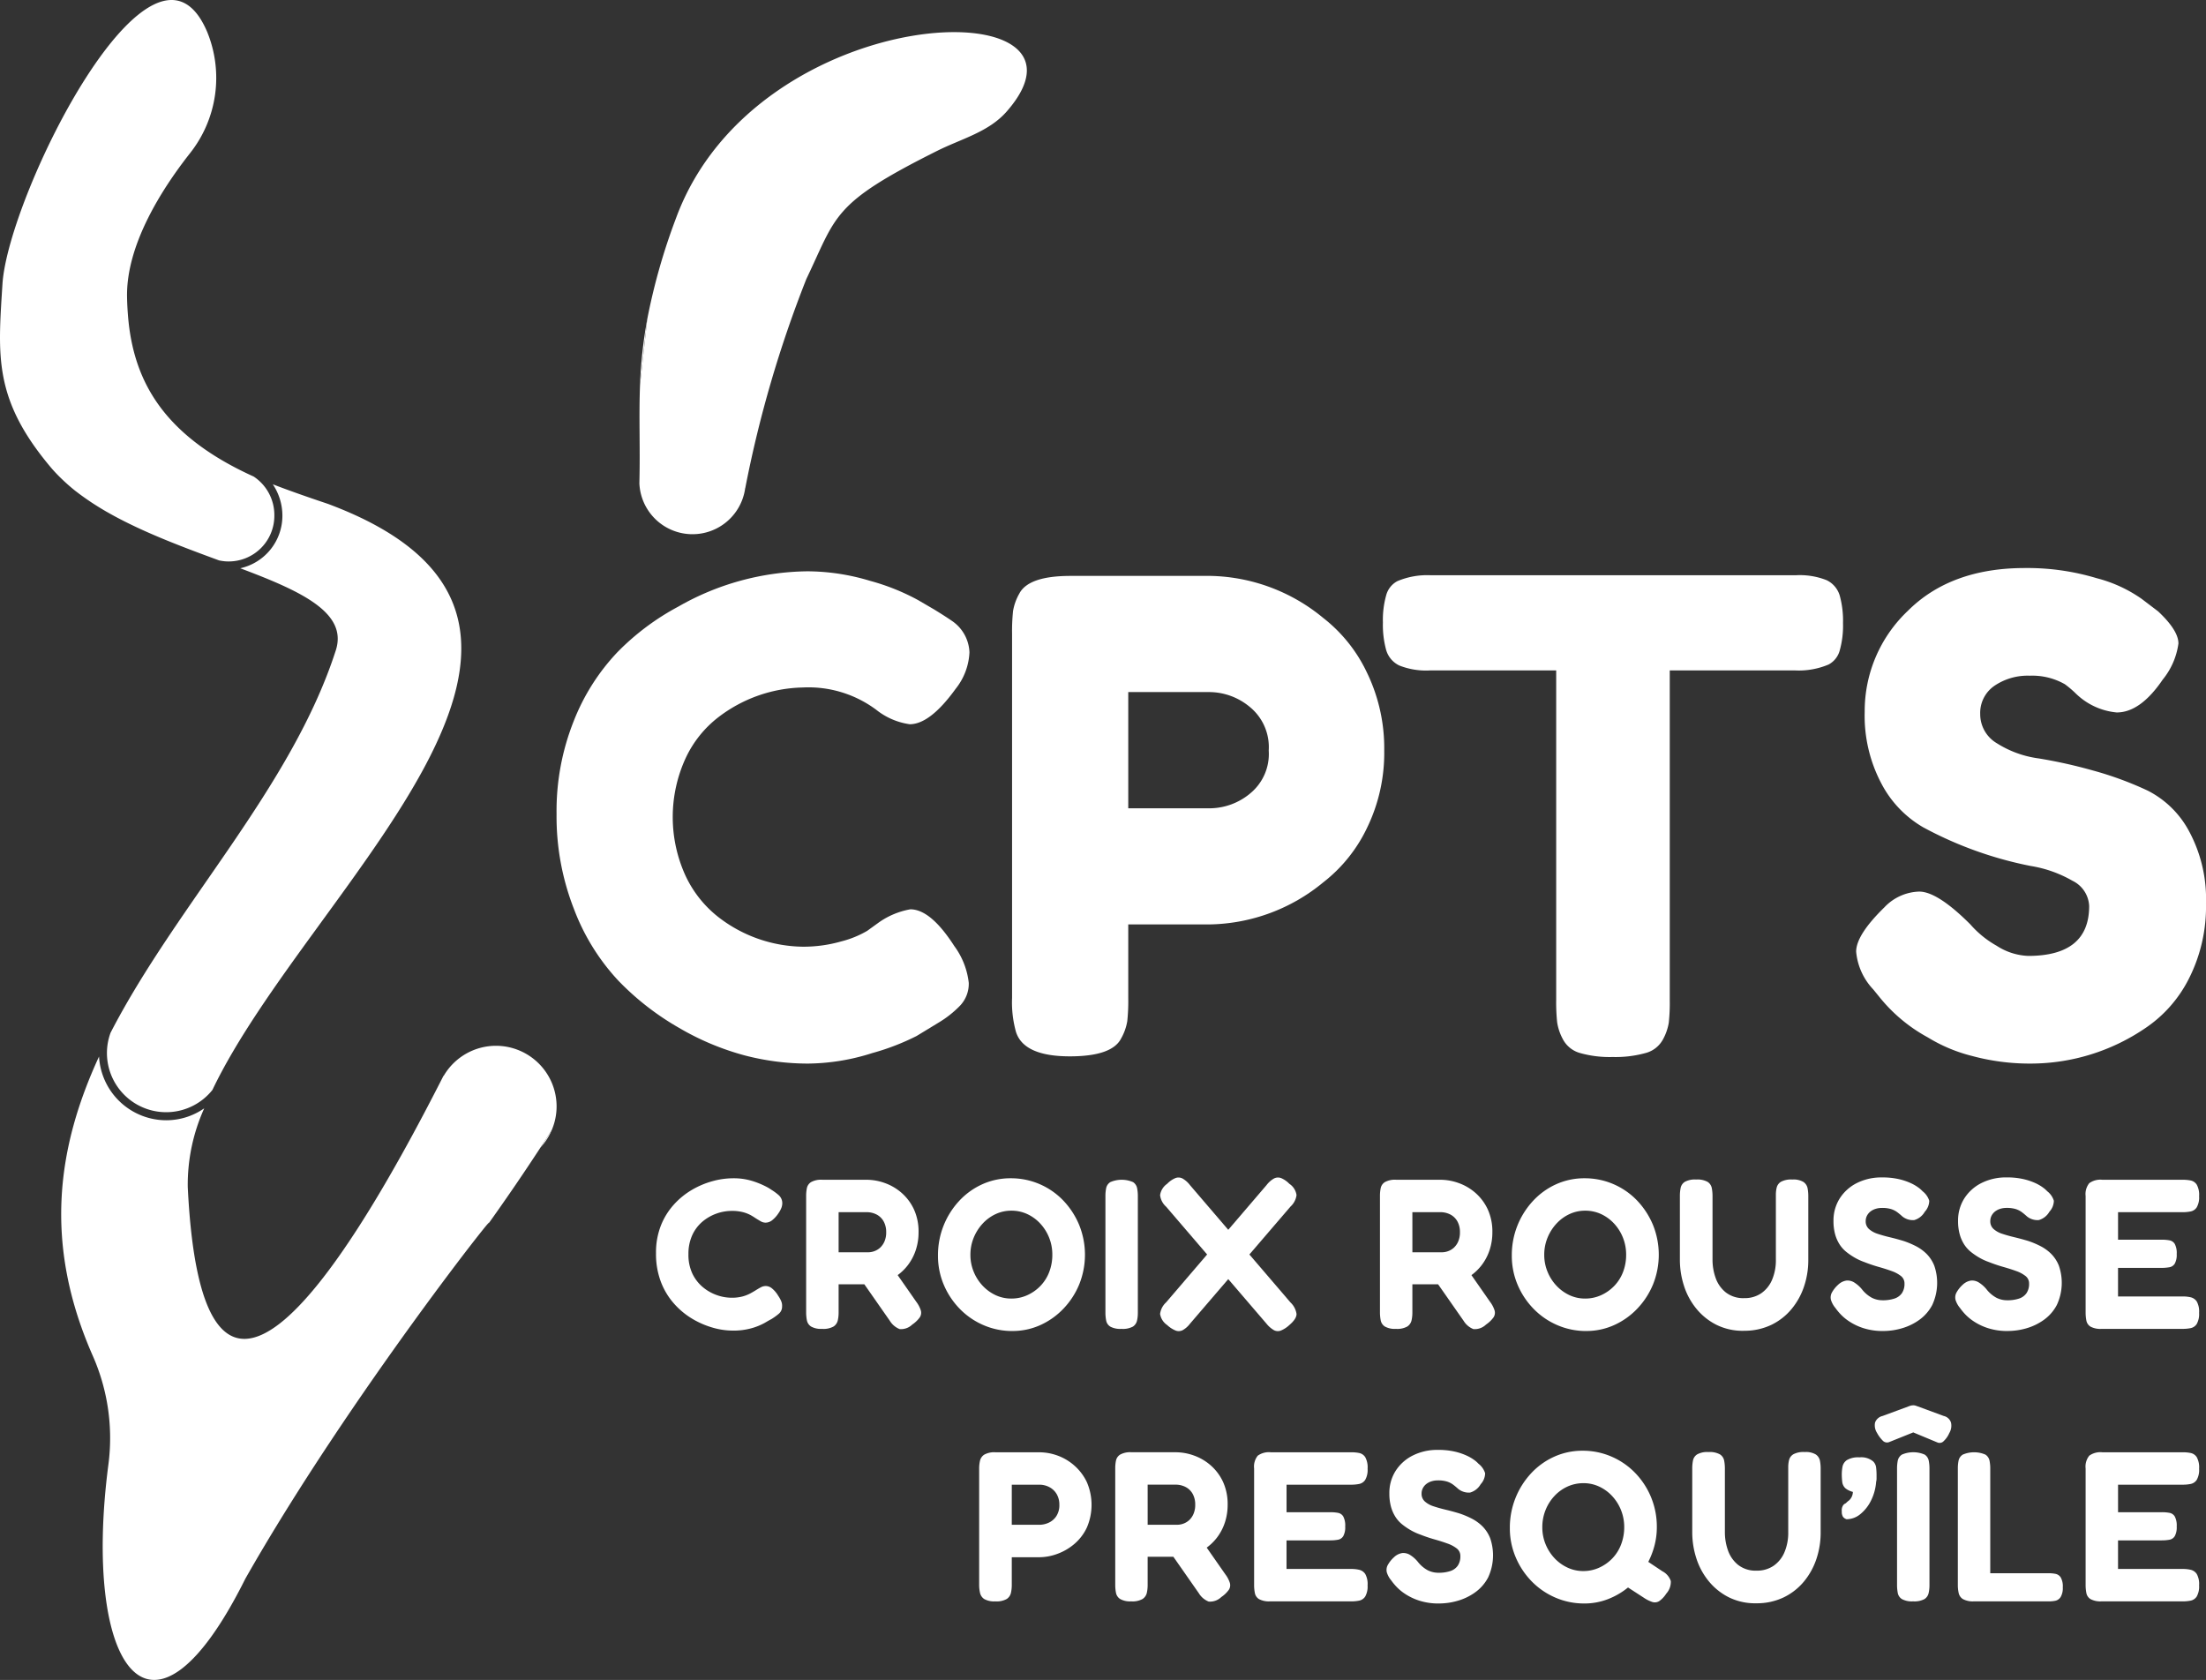 <svg id="logoblanc" xmlns="http://www.w3.org/2000/svg" xmlns:xlink="http://www.w3.org/1999/xlink" width="206.837" height="157.519" viewBox="0 0 206.837 157.519">
  <rect x="0" y="0" width="206.837" height="157.519" fill="#333333" stroke="none"/>
  <defs>
    <clipPath id="clip-path">
      <rect id="Rectangle_1702" data-name="Rectangle 1702" width="206.837" height="157.519" fill="none"/>
    </clipPath>
  </defs>
  <g id="Groupe_7061" data-name="Groupe 7061" clip-path="url(#clip-path)">
    <path id="Tracé_7962" data-name="Tracé 7962" d="M79.36,45.742l.674-6.152a42.423,42.423,0,0,0-.674,6.152" transform="translate(-19.349 -9.653)" fill="#fff"/>
    <path id="Tracé_7963" data-name="Tracé 7963" d="M107.191,15.122c2.293-1.147,4.837-1.766,6.526-3.694C123.849-.129,90.316.727,82.708,21.442a57.721,57.721,0,0,0-2.694,9.467l-.674,6.152c-.119,3.01.023,5.846-.062,9.235a4.985,4.985,0,0,0,9.921.444h.008a110.389,110.389,0,0,1,5.729-19.613c2.871-5.984,2.351-7.052,12.256-12.006" transform="translate(-19.329 -0.972)" fill="#fff"/>
    <path id="Tracé_7964" data-name="Tracé 7964" d="M68.076,140.118q-.516.811-1.056,1.639a5.71,5.71,0,0,0,1.056-1.639" transform="translate(-16.34 -34.163)" fill="#fff"/>
    <path id="Tracé_7965" data-name="Tracé 7965" d="M67.019,142.288l0,0Z" transform="translate(-16.34 -34.691)" fill="#fff"/>
    <path id="Tracé_7966" data-name="Tracé 7966" d="M23.759,44.672c-8.26-3.746-11.034-8.689-11.685-14.306-.006-.053-.012-.107-.017-.16-.035-.32-.061-.643-.083-.966-.006-.084-.013-.167-.017-.251-.023-.382-.038-.765-.045-1.152-.082-4.858,3.23-10.065,5.876-13.436A11.378,11.378,0,0,0,19.436,3.016C14.36-9.017.752,18.289.23,26.641c-.42,6.719-.86,10.772,4.534,17.185A14.194,14.194,0,0,0,5.75,44.87c.079.077.16.154.24.23.351.327.715.644,1.1.948.037.029.077.056.114.085.368.285.752.559,1.147.826.084.057.166.113.25.169q.647.424,1.329.821c.051.029.1.057.154.086.441.252.893.5,1.353.731l.166.086q.757.383,1.538.742l.1.046c2.385,1.09,4.9,2.024,7.293,2.905a4.186,4.186,0,0,0,.909.1,4.28,4.28,0,0,0,4.28-4.28,4.325,4.325,0,0,0-1.967-3.7" transform="translate(0 0)" fill="#fff"/>
    <path id="Tracé_7967" data-name="Tracé 7967" d="M28.213,69.614a4.153,4.153,0,0,1-.457-.026,3.974,3.974,0,0,0,.457.026" transform="translate(-6.767 -16.967)" fill="#fff"/>
    <path id="Tracé_7968" data-name="Tracé 7968" d="M33.935,61.872c-1.939-.651-3.626-1.242-5.124-1.821a5.277,5.277,0,0,1,.9,2.958,5.043,5.043,0,0,1-3.953,4.916c5.708,2.145,10.1,4.161,8.96,7.7C30.556,88.515,19.814,99.432,13.6,111.476a5.5,5.5,0,0,0-.34,1.887,5.552,5.552,0,0,0,9.888,3.48c9.123-19.073,40.6-43.886,10.788-54.972" transform="translate(-3.233 -14.641)" fill="#fff"/>
    <path id="Tracé_7969" data-name="Tracé 7969" d="M27.62,69.565c-.143-.017-.284-.041-.422-.071.138.03.279.054.422.071" transform="translate(-6.631 -16.944)" fill="#fff"/>
    <path id="Tracé_7970" data-name="Tracé 7970" d="M32.331,98.988c.189-.295.372-.592.558-.889-.186.3-.369.594-.558.889" transform="translate(-7.883 -23.918)" fill="#fff"/>
    <path id="Tracé_7971" data-name="Tracé 7971" d="M33.971,96.356q.272-.447.538-.895-.265.448-.538.895" transform="translate(-8.283 -23.275)" fill="#fff"/>
    <path id="Tracé_7972" data-name="Tracé 7972" d="M29.767,102.754c.29-.433.581-.865.867-1.3q-.43.651-.867,1.3" transform="translate(-7.258 -24.736)" fill="#fff"/>
    <path id="Tracé_7973" data-name="Tracé 7973" d="M48.353,129.677a5.678,5.678,0,0,0-4.9,2.818l-.016-.012C33.141,152.777,20.8,170.657,19.455,142.906A17.421,17.421,0,0,1,21,135.54a6.249,6.249,0,0,1-3.563,1.12,6.322,6.322,0,0,1-6.3-5.978c-3.872,8.4-5.284,17.426-.575,28.092a19.089,19.089,0,0,1,1.452,10.171c-2.452,18.793,3.856,28.718,12.837,10.708,9.728-17.148,24.928-36.273,22.615-33.041,1.849-2.585,3.528-5.044,5.063-7.4h0l0,0q.541-.829,1.056-1.639a5.626,5.626,0,0,0,.453-2.209,5.687,5.687,0,0,0-5.687-5.687" transform="translate(-1.851 -31.617)" fill="#fff"/>
    <path id="Tracé_7974" data-name="Tracé 7974" d="M26.788,103.809c-2.636,3.9-5.406,7.743-7.91,11.646,2.5-3.9,5.275-7.749,7.91-11.646" transform="translate(-4.603 -25.31)" fill="#fff"/>
    <path id="Tracé_7975" data-name="Tracé 7975" d="M98.119,104.566l1.108-.8a7.329,7.329,0,0,1,2.954-1.231q1.908,0,4.123,3.447a7.159,7.159,0,0,1,1.354,3.447,2.98,2.98,0,0,1-.83,2.154,9.7,9.7,0,0,1-1.939,1.539q-1.107.677-2.123,1.292a22.322,22.322,0,0,1-4.154,1.6A20.243,20.243,0,0,1,92.55,117a23.6,23.6,0,0,1-5.908-.768,24.971,24.971,0,0,1-6.154-2.585,25.415,25.415,0,0,1-5.693-4.431,20.377,20.377,0,0,1-4.154-6.709,23.8,23.8,0,0,1-1.631-8.892,22.781,22.781,0,0,1,1.6-8.708A19.944,19.944,0,0,1,74.7,78.442,23.389,23.389,0,0,1,80.4,74.165a24.9,24.9,0,0,1,12.123-3.324,20.47,20.47,0,0,1,5.877.893,20.688,20.688,0,0,1,4.523,1.815l1.477.862q1.107.678,1.723,1.108a3.729,3.729,0,0,1,1.6,2.923,5.883,5.883,0,0,1-1.293,3.416q-2.4,3.322-4.307,3.323a6.5,6.5,0,0,1-3.138-1.354,10.636,10.636,0,0,0-6.893-2.092A13.437,13.437,0,0,0,84.211,84.5a10.36,10.36,0,0,0-3.077,3.816,13.213,13.213,0,0,0,0,11.139,10.633,10.633,0,0,0,3.138,3.878,13.175,13.175,0,0,0,7.816,2.707,12.838,12.838,0,0,0,3.6-.492,9.323,9.323,0,0,0,2.431-.985" transform="translate(-16.826 -17.272)" fill="#fff"/>
    <path id="Tracé_7976" data-name="Tracé 7976" d="M158.783,80.519a16.267,16.267,0,0,1,1.6,7.262,16.064,16.064,0,0,1-1.6,7.231,14.178,14.178,0,0,1-4.123,5.138,17.137,17.137,0,0,1-10.585,3.939h-7.692v6.955a17.711,17.711,0,0,1-.093,2.123,4.926,4.926,0,0,1-.585,1.631q-.861,1.662-4.8,1.662-4.308,0-5.046-2.278a10.269,10.269,0,0,1-.37-3.2V76.828a17.972,17.972,0,0,1,.092-2.124,4.94,4.94,0,0,1,.585-1.63q.862-1.662,4.8-1.662h13.17a17.076,17.076,0,0,1,10.523,3.938,14.143,14.143,0,0,1,4.123,5.17M147.769,91.843a4.776,4.776,0,0,0,1.784-4.061,4.863,4.863,0,0,0-1.784-4.092,5.963,5.963,0,0,0-3.694-1.385h-7.692V93.2h7.754a5.973,5.973,0,0,0,3.632-1.354" transform="translate(-30.596 -17.411)" fill="#fff"/>
    <path id="Tracé_7977" data-name="Tracé 7977" d="M175.964,71.33H210.18a6.81,6.81,0,0,1,2.893.462,2.336,2.336,0,0,1,1.23,1.446,8.884,8.884,0,0,1,.307,2.585,8.554,8.554,0,0,1-.307,2.554,2.107,2.107,0,0,1-1.046,1.323,7.161,7.161,0,0,1-3.138.554H198.365v30.955a16.911,16.911,0,0,1-.093,2.092,4.937,4.937,0,0,1-.554,1.57,2.6,2.6,0,0,1-1.631,1.261,10.5,10.5,0,0,1-3.076.369,10.183,10.183,0,0,1-3.047-.369,2.6,2.6,0,0,1-1.6-1.261,4.917,4.917,0,0,1-.554-1.6,17.738,17.738,0,0,1-.093-2.123V80.254H175.9a6.8,6.8,0,0,1-2.893-.462,2.332,2.332,0,0,1-1.23-1.446,8.873,8.873,0,0,1-.307-2.585,8.567,8.567,0,0,1,.307-2.554,2.115,2.115,0,0,1,1.046-1.323,7.179,7.179,0,0,1,3.14-.554" transform="translate(-41.807 -17.391)" fill="#fff"/>
    <path id="Tracé_7978" data-name="Tracé 7978" d="M231.749,109.944a5.9,5.9,0,0,1-1.6-3.539q0-1.568,2.647-4.154a4.667,4.667,0,0,1,3.261-1.477q1.724,0,4.8,3.077a9.336,9.336,0,0,0,2.462,2,5.846,5.846,0,0,0,2.954.954q5.725,0,5.723-4.678a2.764,2.764,0,0,0-1.568-2.369,11.52,11.52,0,0,0-3.908-1.385,35.624,35.624,0,0,1-10.093-3.631,10.185,10.185,0,0,1-3.908-4.092,13.58,13.58,0,0,1-1.569-6.738,12.938,12.938,0,0,1,4.03-9.447q4.03-4.03,10.986-4.03a22.483,22.483,0,0,1,6.739.954,12.944,12.944,0,0,1,4.215,1.938l1.539,1.169q1.906,1.785,1.907,3.016A6.794,6.794,0,0,1,258.89,80.9q-2.094,3.078-4.309,3.077a6.306,6.306,0,0,1-3.2-1.231,6.873,6.873,0,0,1-.709-.615,9.646,9.646,0,0,0-.952-.8,6.18,6.18,0,0,0-3.294-.8,5.539,5.539,0,0,0-3.323.954,3.083,3.083,0,0,0-1.323,2.646,3.166,3.166,0,0,0,1.57,2.739,9.7,9.7,0,0,0,3.908,1.416,46.242,46.242,0,0,1,5.107,1.137,31.95,31.95,0,0,1,5.109,1.878,9.034,9.034,0,0,1,3.908,3.847,13.377,13.377,0,0,1,1.568,6.738,14.928,14.928,0,0,1-1.6,7.046,12.186,12.186,0,0,1-4.185,4.709A19.1,19.1,0,0,1,246.52,116.9a20.688,20.688,0,0,1-5.478-.707,14.808,14.808,0,0,1-4.184-1.754,14.976,14.976,0,0,1-4.555-3.815Z" transform="translate(-56.114 -17.173)" fill="#fff"/>
    <path id="Tracé_7979" data-name="Tracé 7979" d="M88.5,160.386a6.766,6.766,0,0,1-1.859-.28,8.09,8.09,0,0,1-1.921-.839,7.225,7.225,0,0,1-1.71-1.431,6.63,6.63,0,0,1-1.22-2.039,7.386,7.386,0,0,1-.451-2.671,6.887,6.887,0,0,1,.451-2.57A6.458,6.458,0,0,1,83,148.586a7.124,7.124,0,0,1,1.7-1.391,7.887,7.887,0,0,1,1.94-.82,7.262,7.262,0,0,1,1.9-.271,5.914,5.914,0,0,1,1.779.24,7.847,7.847,0,0,1,1.24.49,4.265,4.265,0,0,1,.6.35,4.956,4.956,0,0,1,.68.5,1,1,0,0,1,.34.74,1.264,1.264,0,0,1-.09.47,2.428,2.428,0,0,1-.269.49,2.792,2.792,0,0,1-.61.67,1,1,0,0,1-.59.21.9.9,0,0,1-.451-.12c-.139-.079-.317-.187-.529-.32-.094-.067-.228-.15-.4-.25a3.34,3.34,0,0,0-.7-.28,4.056,4.056,0,0,0-1.12-.13,4.3,4.3,0,0,0-2.72,1,3.634,3.634,0,0,0-.96,1.27,4.19,4.19,0,0,0-.36,1.79,4.122,4.122,0,0,0,.37,1.82,3.742,3.742,0,0,0,.97,1.26,4.224,4.224,0,0,0,1.31.751,4.171,4.171,0,0,0,1.39.25,3.9,3.9,0,0,0,1.03-.119,3.49,3.49,0,0,0,.74-.29c.207-.113.383-.216.531-.31s.3-.18.449-.26a1,1,0,0,1,.47-.119.944.944,0,0,1,.57.22,2.609,2.609,0,0,1,.59.7,2.666,2.666,0,0,1,.281.51,1.069,1.069,0,0,1,.079.491.864.864,0,0,1-.32.69,5.519,5.519,0,0,1-.68.49q-.161.081-.62.35a5.713,5.713,0,0,1-1.22.5,6.35,6.35,0,0,1-1.82.23" transform="translate(-19.831 -35.622)" fill="#fff"/>
    <path id="Tracé_7980" data-name="Tracé 7980" d="M101.455,160.27a1.883,1.883,0,0,1-1.04-.22.893.893,0,0,1-.39-.58,3.858,3.858,0,0,1-.07-.74V147.79a3.55,3.55,0,0,1,.07-.72.882.882,0,0,1,.39-.56,1.931,1.931,0,0,1,1.06-.22h4.16a5.074,5.074,0,0,1,1.68.3,4.852,4.852,0,0,1,1.58.92,4.666,4.666,0,0,1,1.16,1.54,5.012,5.012,0,0,1,.44,2.181,5.263,5.263,0,0,1-.25,1.62,4.786,4.786,0,0,1-.75,1.44,4.7,4.7,0,0,1-1.24,1.13,5.061,5.061,0,0,1-1.7.67H103v2.66a3.285,3.285,0,0,1-.079.73.933.933,0,0,1-.4.57,1.933,1.933,0,0,1-1.06.22M103,153.09h2.781a1.677,1.677,0,0,0,.579-.11,1.606,1.606,0,0,0,.54-.33,1.732,1.732,0,0,0,.4-.58,2.124,2.124,0,0,0,.16-.861,2.049,2.049,0,0,0-.23-1,1.6,1.6,0,0,0-.65-.65,2.014,2.014,0,0,0-.98-.23H103Zm6.9,6.781a1.515,1.515,0,0,1-1.18.42,1.9,1.9,0,0,1-.92-.78l-3.521-5.041,3.421-.44,2.58,3.7a2.705,2.705,0,0,1,.43.82.78.78,0,0,1-.1.64,2.8,2.8,0,0,1-.71.68" transform="translate(-24.37 -35.668)" fill="#fff"/>
    <path id="Tracé_7981" data-name="Tracé 7981" d="M123.282,160.426a6.758,6.758,0,0,1-2.71-.551,6.916,6.916,0,0,1-2.22-1.521,7.285,7.285,0,0,1-1.5-2.25,6.926,6.926,0,0,1-.55-2.76,7.457,7.457,0,0,1,1.99-5.12,6.716,6.716,0,0,1,2.17-1.561,6.4,6.4,0,0,1,2.66-.56,6.779,6.779,0,0,1,4.921,2.08,7.456,7.456,0,0,1,1.49,2.28,7.451,7.451,0,0,1,.02,5.571,7.314,7.314,0,0,1-1.471,2.279,6.9,6.9,0,0,1-2.169,1.55,6.272,6.272,0,0,1-2.63.561m-.1-3.041a3.565,3.565,0,0,0,1.5-.321,3.98,3.98,0,0,0,1.23-.87,3.86,3.86,0,0,0,.82-1.3,4.477,4.477,0,0,0,.29-1.63,4.256,4.256,0,0,0-1.13-2.91,3.9,3.9,0,0,0-1.22-.891,3.511,3.511,0,0,0-1.49-.319,3.462,3.462,0,0,0-1.47.319,3.887,3.887,0,0,0-1.22.891,4.366,4.366,0,0,0-.84,1.32,4.177,4.177,0,0,0-.31,1.61,4.129,4.129,0,0,0,.31,1.591,4.246,4.246,0,0,0,.84,1.31,3.986,3.986,0,0,0,1.21.879,3.436,3.436,0,0,0,1.481.321" transform="translate(-28.356 -35.622)" fill="#fff"/>
    <path id="Tracé_7982" data-name="Tracé 7982" d="M138.564,160.271a1.959,1.959,0,0,1-1.04-.21.853.853,0,0,1-.39-.57,3.853,3.853,0,0,1-.07-.74V147.81a3.656,3.656,0,0,1,.07-.74.877.877,0,0,1,.39-.56,2.686,2.686,0,0,1,2.129,0,.883.883,0,0,1,.38.56,3.71,3.71,0,0,1,.071.76v10.941a3.28,3.28,0,0,1-.079.73.908.908,0,0,1-.39.56,2,2,0,0,1-1.071.21" transform="translate(-33.418 -35.668)" fill="#fff"/>
    <path id="Tracé_7983" data-name="Tracé 7983" d="M144.5,159.842a1.552,1.552,0,0,1-.66-1.04,1.76,1.76,0,0,1,.561-1.081l9.42-11a2.34,2.34,0,0,1,.7-.62.816.816,0,0,1,.66-.04,2.372,2.372,0,0,1,.78.54,1.51,1.51,0,0,1,.671,1.061,1.761,1.761,0,0,1-.57,1.079l-9.421,10.981a2.237,2.237,0,0,1-.68.6.811.811,0,0,1-.66.039,2.643,2.643,0,0,1-.8-.519m11.461,0a2.637,2.637,0,0,1-.8.519.785.785,0,0,1-.65-.039,2.508,2.508,0,0,1-.69-.6l-9.42-10.981a1.694,1.694,0,0,1-.561-1.079,1.558,1.558,0,0,1,.66-1.061,2.364,2.364,0,0,1,.78-.54.816.816,0,0,1,.66.04,2.349,2.349,0,0,1,.7.62l9.421,11a1.833,1.833,0,0,1,.57,1.081q.009.459-.671,1.04" transform="translate(-35.069 -35.599)" fill="#fff"/>
    <path id="Tracé_7984" data-name="Tracé 7984" d="M172.605,160.27a1.881,1.881,0,0,1-1.04-.22.887.887,0,0,1-.39-.58,3.859,3.859,0,0,1-.07-.74V147.79a3.55,3.55,0,0,1,.07-.72.877.877,0,0,1,.39-.56,1.928,1.928,0,0,1,1.06-.22h4.159a5.079,5.079,0,0,1,1.681.3,4.852,4.852,0,0,1,1.58.92,4.664,4.664,0,0,1,1.159,1.54,5,5,0,0,1,.44,2.181,5.263,5.263,0,0,1-.25,1.62,4.786,4.786,0,0,1-.75,1.44,4.713,4.713,0,0,1-1.241,1.13,5.055,5.055,0,0,1-1.7.67h-3.559v2.66a3.284,3.284,0,0,1-.079.73.939.939,0,0,1-.4.57,1.935,1.935,0,0,1-1.06.22m1.54-7.181h2.78a1.684,1.684,0,0,0,.58-.11,1.61,1.61,0,0,0,.539-.33,1.711,1.711,0,0,0,.4-.58,2.124,2.124,0,0,0,.16-.861,2.049,2.049,0,0,0-.23-1,1.608,1.608,0,0,0-.65-.65,2.016,2.016,0,0,0-.98-.23h-2.6Zm6.9,6.781a1.516,1.516,0,0,1-1.18.42,1.892,1.892,0,0,1-.92-.78l-3.522-5.041,3.421-.44,2.58,3.7a2.671,2.671,0,0,1,.43.82.78.78,0,0,1-.1.64,2.8,2.8,0,0,1-.71.68" transform="translate(-41.718 -35.668)" fill="#fff"/>
    <path id="Tracé_7985" data-name="Tracé 7985" d="M194.432,160.426a6.755,6.755,0,0,1-2.71-.551,6.9,6.9,0,0,1-2.22-1.521,7.272,7.272,0,0,1-1.5-2.25,6.927,6.927,0,0,1-.55-2.76,7.448,7.448,0,0,1,1.99-5.12,6.713,6.713,0,0,1,2.169-1.561,6.4,6.4,0,0,1,2.66-.56,6.782,6.782,0,0,1,4.921,2.08,7.483,7.483,0,0,1,1.49,2.28,7.455,7.455,0,0,1,.02,5.571,7.312,7.312,0,0,1-1.47,2.279,6.913,6.913,0,0,1-2.17,1.55,6.274,6.274,0,0,1-2.63.561m-.1-3.041a3.568,3.568,0,0,0,1.5-.321,3.988,3.988,0,0,0,1.23-.87,3.86,3.86,0,0,0,.82-1.3,4.476,4.476,0,0,0,.29-1.63,4.266,4.266,0,0,0-.3-1.59,4.213,4.213,0,0,0-.83-1.32,3.9,3.9,0,0,0-1.22-.891,3.517,3.517,0,0,0-1.49-.319,3.459,3.459,0,0,0-1.469.319,3.879,3.879,0,0,0-1.22.891,4.352,4.352,0,0,0-.84,1.32,4.177,4.177,0,0,0-.31,1.61,4.129,4.129,0,0,0,.31,1.591,4.232,4.232,0,0,0,.84,1.31,3.986,3.986,0,0,0,1.21.879,3.435,3.435,0,0,0,1.48.321" transform="translate(-45.703 -35.622)" fill="#fff"/>
    <path id="Tracé_7986" data-name="Tracé 7986" d="M214.274,160.445a5.552,5.552,0,0,1-2.57-.57,5.781,5.781,0,0,1-1.881-1.521,6.486,6.486,0,0,1-1.15-2.14,7.918,7.918,0,0,1-.38-2.43V147.8a3.763,3.763,0,0,1,.07-.75.886.886,0,0,1,.389-.57,1.94,1.94,0,0,1,1.061-.219,1.984,1.984,0,0,1,1.079.219.893.893,0,0,1,.39.57,3.923,3.923,0,0,1,.071.771v5.96a5.073,5.073,0,0,0,.289,1.7,3.02,3.02,0,0,0,.95,1.36,2.66,2.66,0,0,0,1.74.541,2.737,2.737,0,0,0,1.58-.451,2.92,2.92,0,0,0,1.021-1.26,4.684,4.684,0,0,0,.36-1.91v-6.08a2.778,2.778,0,0,1,.08-.68.883.883,0,0,1,.4-.531,2,2,0,0,1,1.059-.209,1.817,1.817,0,0,1,1.05.23.939.939,0,0,1,.381.57,3.871,3.871,0,0,1,.07.76v6a7.725,7.725,0,0,1-.39,2.44,6.556,6.556,0,0,1-1.161,2.12,5.67,5.67,0,0,1-1.9,1.5,5.81,5.81,0,0,1-2.61.56" transform="translate(-50.785 -35.661)" fill="#fff"/>
    <path id="Tracé_7987" data-name="Tracé 7987" d="M231.931,160.4a5.933,5.933,0,0,1-1.85-.26,5.4,5.4,0,0,1-1.34-.631,4.51,4.51,0,0,1-.87-.73,5.409,5.409,0,0,1-.44-.54,2.168,2.168,0,0,1-.421-.77.961.961,0,0,1,.09-.671,2.833,2.833,0,0,1,.591-.74,1.432,1.432,0,0,1,.79-.39,1.2,1.2,0,0,1,.729.19,3,3,0,0,1,.7.62,3,3,0,0,0,.95.811,2.224,2.224,0,0,0,.991.229,3.436,3.436,0,0,0,1.119-.16,1.364,1.364,0,0,0,.7-.51,1.544,1.544,0,0,0,.239-.89.874.874,0,0,0-.329-.711,3.051,3.051,0,0,0-.88-.47q-.55-.2-1.22-.389t-1.33-.451a5.269,5.269,0,0,1-.879-.4,6.369,6.369,0,0,1-.8-.541,2.935,2.935,0,0,1-.65-.72,3.5,3.5,0,0,1-.42-.96,4.679,4.679,0,0,1-.149-1.239,3.854,3.854,0,0,1,.58-2.1,4.049,4.049,0,0,1,1.61-1.45A5.1,5.1,0,0,1,231.81,146a6.831,6.831,0,0,1,1.571.16,5.835,5.835,0,0,1,1.13.38,4.151,4.151,0,0,1,.73.43,2.584,2.584,0,0,1,.369.33,1.8,1.8,0,0,1,.621.89,1.564,1.564,0,0,1-.42,1.03,1.674,1.674,0,0,1-.99.78,1.569,1.569,0,0,1-1.11-.34c-.16-.146-.321-.28-.48-.4a1.961,1.961,0,0,0-.57-.29,2.819,2.819,0,0,0-.87-.11,1.93,1.93,0,0,0-.6.09,1.5,1.5,0,0,0-.479.25,1.2,1.2,0,0,0-.321.39,1.085,1.085,0,0,0-.119.51.945.945,0,0,0,.31.74,2.262,2.262,0,0,0,.82.451q.509.17,1.14.32t1.289.35a8.2,8.2,0,0,1,1.161.489,4.062,4.062,0,0,1,1,.73,3.323,3.323,0,0,1,.711,1.1,4.924,4.924,0,0,1-.191,3.68,4.013,4.013,0,0,1-1.22,1.4,5.309,5.309,0,0,1-1.641.79,6.252,6.252,0,0,1-1.719.25" transform="translate(-55.342 -35.597)" fill="#fff"/>
    <path id="Tracé_7988" data-name="Tracé 7988" d="M247.378,160.4a5.923,5.923,0,0,1-1.849-.26,5.409,5.409,0,0,1-1.341-.631,4.556,4.556,0,0,1-.87-.73,5.644,5.644,0,0,1-.44-.54,2.173,2.173,0,0,1-.42-.77.961.961,0,0,1,.09-.671,2.821,2.821,0,0,1,.59-.74,1.436,1.436,0,0,1,.79-.39,1.2,1.2,0,0,1,.729.19,2.942,2.942,0,0,1,.7.62,2.991,2.991,0,0,0,.951.811,2.218,2.218,0,0,0,.99.229,3.423,3.423,0,0,0,1.119-.16,1.357,1.357,0,0,0,.7-.51,1.533,1.533,0,0,0,.24-.89.875.875,0,0,0-.33-.711,3.041,3.041,0,0,0-.879-.47q-.552-.2-1.22-.389c-.448-.127-.89-.277-1.331-.451a5.305,5.305,0,0,1-.88-.4,6.484,6.484,0,0,1-.8-.541,2.965,2.965,0,0,1-.65-.72,3.5,3.5,0,0,1-.419-.96,4.613,4.613,0,0,1-.15-1.239,3.854,3.854,0,0,1,.58-2.1,4.06,4.06,0,0,1,1.61-1.45,5.111,5.111,0,0,1,2.371-.529,6.826,6.826,0,0,1,1.57.16,5.835,5.835,0,0,1,1.13.38,4.04,4.04,0,0,1,.73.43,2.615,2.615,0,0,1,.371.33,1.788,1.788,0,0,1,.62.89,1.562,1.562,0,0,1-.42,1.03,1.67,1.67,0,0,1-.99.78,1.571,1.571,0,0,1-1.11-.34c-.16-.146-.319-.28-.48-.4a1.971,1.971,0,0,0-.569-.29,2.83,2.83,0,0,0-.872-.11,1.937,1.937,0,0,0-.6.09,1.515,1.515,0,0,0-.479.25,1.243,1.243,0,0,0-.321.39,1.085,1.085,0,0,0-.119.51.945.945,0,0,0,.31.74,2.275,2.275,0,0,0,.82.451q.512.17,1.14.32t1.291.35a8.176,8.176,0,0,1,1.159.489,4.006,4.006,0,0,1,1,.73,3.3,3.3,0,0,1,.711,1.1,4.9,4.9,0,0,1-.191,3.68,4,4,0,0,1-1.221,1.4,5.317,5.317,0,0,1-1.639.79,6.271,6.271,0,0,1-1.72.25" transform="translate(-59.108 -35.597)" fill="#fff"/>
    <path id="Tracé_7989" data-name="Tracé 7989" d="M260.1,160.271a1.956,1.956,0,0,1-1.04-.21.853.853,0,0,1-.39-.57,3.853,3.853,0,0,1-.07-.74V147.81a1.628,1.628,0,0,1,.341-1.2,1.779,1.779,0,0,1,1.22-.32h7.56a3.67,3.67,0,0,1,.74.07.89.89,0,0,1,.56.39,1.986,1.986,0,0,1,.22,1.08,1.893,1.893,0,0,1-.22,1.041.886.886,0,0,1-.57.389,3.808,3.808,0,0,1-.75.07h-6.06v2.58h4.12a3.753,3.753,0,0,1,.709.061.729.729,0,0,1,.49.34,1.824,1.824,0,0,1,.181.94,1.722,1.722,0,0,1-.181.9.73.73,0,0,1-.5.34,4.049,4.049,0,0,1-.741.061h-4.08v2.679h6.08a3.264,3.264,0,0,1,.74.08.945.945,0,0,1,.56.39,1.933,1.933,0,0,1,.22,1.07,1.9,1.9,0,0,1-.22,1.041.889.889,0,0,1-.57.389,3.808,3.808,0,0,1-.75.07Z" transform="translate(-63.05 -35.668)" fill="#fff"/>
    <path id="Tracé_7990" data-name="Tracé 7990" d="M122.927,194.058a1.888,1.888,0,0,1-1.05-.22.941.941,0,0,1-.389-.58,3.385,3.385,0,0,1-.08-.74V181.6a3.252,3.252,0,0,1,.08-.73.925.925,0,0,1,.4-.569,1.923,1.923,0,0,1,1.059-.22h4.1a5.057,5.057,0,0,1,1.689.3,4.915,4.915,0,0,1,1.58.93,4.808,4.808,0,0,1,1.18,1.55,5.363,5.363,0,0,1,0,4.3,4.6,4.6,0,0,1-1.18,1.531,5.2,5.2,0,0,1-1.59.919,4.964,4.964,0,0,1-1.7.311h-2.56v2.619a3.287,3.287,0,0,1-.08.73.932.932,0,0,1-.4.57,1.94,1.94,0,0,1-1.06.22m1.54-7.181h2.58a2.126,2.126,0,0,0,.87-.19,1.7,1.7,0,0,0,.721-.61,1.863,1.863,0,0,0,.29-1.08,1.946,1.946,0,0,0-.24-.98,1.725,1.725,0,0,0-.671-.659,1.992,1.992,0,0,0-.989-.241h-2.56Z" transform="translate(-29.601 -43.906)" fill="#fff"/>
    <path id="Tracé_7991" data-name="Tracé 7991" d="M139.781,194.058a1.881,1.881,0,0,1-1.04-.22.888.888,0,0,1-.39-.58,3.8,3.8,0,0,1-.07-.74v-10.94a3.5,3.5,0,0,1,.07-.72.877.877,0,0,1,.39-.56,1.928,1.928,0,0,1,1.06-.22h4.159a5.079,5.079,0,0,1,1.681.3,4.851,4.851,0,0,1,1.58.92,4.665,4.665,0,0,1,1.159,1.54,5,5,0,0,1,.44,2.181,5.263,5.263,0,0,1-.25,1.62,4.785,4.785,0,0,1-.75,1.44,4.713,4.713,0,0,1-1.241,1.13,5.055,5.055,0,0,1-1.7.67h-3.559v2.66a3.285,3.285,0,0,1-.079.73.939.939,0,0,1-.4.57,1.935,1.935,0,0,1-1.06.22m1.54-7.181h2.78a1.684,1.684,0,0,0,.58-.11,1.61,1.61,0,0,0,.539-.33,1.711,1.711,0,0,0,.4-.58,2.124,2.124,0,0,0,.16-.861,2.049,2.049,0,0,0-.23-1,1.608,1.608,0,0,0-.65-.65,2.016,2.016,0,0,0-.98-.23h-2.6Zm6.9,6.781a1.516,1.516,0,0,1-1.18.42,1.892,1.892,0,0,1-.92-.78l-3.522-5.041,3.421-.44,2.58,3.7a2.671,2.671,0,0,1,.43.82.78.78,0,0,1-.1.64,2.8,2.8,0,0,1-.71.68" transform="translate(-33.715 -43.906)" fill="#fff"/>
    <path id="Tracé_7992" data-name="Tracé 7992" d="M157,194.058a1.956,1.956,0,0,1-1.04-.21.853.853,0,0,1-.39-.57,3.853,3.853,0,0,1-.07-.74V181.6a1.628,1.628,0,0,1,.341-1.2,1.779,1.779,0,0,1,1.22-.32h7.56a3.671,3.671,0,0,1,.74.07.89.89,0,0,1,.56.39,1.986,1.986,0,0,1,.22,1.08,1.893,1.893,0,0,1-.22,1.041.886.886,0,0,1-.57.389,3.808,3.808,0,0,1-.75.07h-6.06v2.58h4.12a3.752,3.752,0,0,1,.709.061.729.729,0,0,1,.49.34,1.824,1.824,0,0,1,.181.94,1.721,1.721,0,0,1-.181.9.73.73,0,0,1-.5.34,4.049,4.049,0,0,1-.741.061h-4.08v2.679h6.08a3.262,3.262,0,0,1,.74.08.945.945,0,0,1,.56.39,1.933,1.933,0,0,1,.22,1.07,1.9,1.9,0,0,1-.22,1.041.889.889,0,0,1-.57.389,3.808,3.808,0,0,1-.75.07Z" transform="translate(-37.913 -43.906)" fill="#fff"/>
    <path id="Tracé_7993" data-name="Tracé 7993" d="M176.863,194.188a5.933,5.933,0,0,1-1.85-.26,5.4,5.4,0,0,1-1.34-.631,4.51,4.51,0,0,1-.87-.73,5.412,5.412,0,0,1-.44-.54,2.168,2.168,0,0,1-.421-.77.962.962,0,0,1,.09-.671,2.833,2.833,0,0,1,.591-.74,1.432,1.432,0,0,1,.79-.39,1.2,1.2,0,0,1,.729.19,3,3,0,0,1,.7.62,3,3,0,0,0,.95.811,2.224,2.224,0,0,0,.991.229,3.435,3.435,0,0,0,1.119-.16,1.363,1.363,0,0,0,.7-.51,1.544,1.544,0,0,0,.239-.89.874.874,0,0,0-.329-.711,3.052,3.052,0,0,0-.88-.47q-.55-.2-1.22-.389t-1.33-.451a5.27,5.27,0,0,1-.879-.4,6.37,6.37,0,0,1-.8-.541,2.934,2.934,0,0,1-.65-.72,3.5,3.5,0,0,1-.42-.96,4.678,4.678,0,0,1-.149-1.239,3.854,3.854,0,0,1,.58-2.1,4.049,4.049,0,0,1,1.61-1.45,5.1,5.1,0,0,1,2.369-.529,6.831,6.831,0,0,1,1.571.16,5.833,5.833,0,0,1,1.13.38,4.15,4.15,0,0,1,.73.43,2.583,2.583,0,0,1,.369.33,1.8,1.8,0,0,1,.621.89,1.564,1.564,0,0,1-.42,1.03,1.674,1.674,0,0,1-.99.78,1.569,1.569,0,0,1-1.11-.34c-.16-.146-.321-.28-.48-.4a1.961,1.961,0,0,0-.57-.29,2.819,2.819,0,0,0-.87-.11,1.93,1.93,0,0,0-.6.09,1.5,1.5,0,0,0-.479.25,1.2,1.2,0,0,0-.321.39,1.085,1.085,0,0,0-.119.51.945.945,0,0,0,.31.74,2.262,2.262,0,0,0,.82.451q.509.17,1.14.32t1.289.35a8.2,8.2,0,0,1,1.161.489,4.061,4.061,0,0,1,1,.73,3.323,3.323,0,0,1,.711,1.1,4.924,4.924,0,0,1-.191,3.68,4.013,4.013,0,0,1-1.22,1.4,5.308,5.308,0,0,1-1.641.79,6.252,6.252,0,0,1-1.719.25" transform="translate(-41.916 -43.835)" fill="#fff"/>
    <path id="Tracé_7994" data-name="Tracé 7994" d="M201.513,191.192a1.611,1.611,0,0,1,.789.92,1.647,1.647,0,0,1-.43,1.18,2.426,2.426,0,0,1-.66.7.773.773,0,0,1-.641.08,3.2,3.2,0,0,1-.8-.4l-1.481-.96a6.909,6.909,0,0,1-1.9,1.1,6.075,6.075,0,0,1-2.2.4,6.76,6.76,0,0,1-2.71-.551,6.932,6.932,0,0,1-2.22-1.521,7.272,7.272,0,0,1-1.5-2.259,6.9,6.9,0,0,1-.55-2.73,7.468,7.468,0,0,1,1.99-5.141,6.718,6.718,0,0,1,2.171-1.561,6.393,6.393,0,0,1,2.66-.56,6.738,6.738,0,0,1,2.71.551,6.852,6.852,0,0,1,2.219,1.53,7.227,7.227,0,0,1,2.031,5.1,6.76,6.76,0,0,1-.211,1.681,7.444,7.444,0,0,1-.59,1.559Zm-7.42-.02a3.561,3.561,0,0,0,1.5-.321,3.971,3.971,0,0,0,1.23-.87,3.833,3.833,0,0,0,.82-1.31,4.5,4.5,0,0,0,.291-1.62,4.256,4.256,0,0,0-1.13-2.91,3.907,3.907,0,0,0-1.221-.891,3.462,3.462,0,0,0-1.47-.319,3.579,3.579,0,0,0-1.5.319,3.853,3.853,0,0,0-1.229.891,4.186,4.186,0,0,0-.83,1.32,4.287,4.287,0,0,0-.3,1.61,4.128,4.128,0,0,0,.31,1.591,4.274,4.274,0,0,0,.84,1.31,3.957,3.957,0,0,0,1.22.879,3.456,3.456,0,0,0,1.471.321" transform="translate(-45.645 -43.86)" fill="#fff"/>
    <path id="Tracé_7995" data-name="Tracé 7995" d="M215.807,194.232a5.552,5.552,0,0,1-2.57-.57,5.781,5.781,0,0,1-1.881-1.521,6.486,6.486,0,0,1-1.15-2.14,7.918,7.918,0,0,1-.38-2.43v-5.98a3.763,3.763,0,0,1,.07-.75.886.886,0,0,1,.389-.57,1.94,1.94,0,0,1,1.061-.219,1.984,1.984,0,0,1,1.079.219.893.893,0,0,1,.39.57,3.924,3.924,0,0,1,.071.771v5.959a5.074,5.074,0,0,0,.289,1.7,3.021,3.021,0,0,0,.95,1.36,2.66,2.66,0,0,0,1.74.541,2.737,2.737,0,0,0,1.58-.451,2.92,2.92,0,0,0,1.021-1.26,4.684,4.684,0,0,0,.36-1.91v-6.08a2.778,2.778,0,0,1,.08-.68.883.883,0,0,1,.4-.531,2,2,0,0,1,1.059-.209,1.816,1.816,0,0,1,1.05.23.939.939,0,0,1,.381.57,3.872,3.872,0,0,1,.07.76v6a7.724,7.724,0,0,1-.39,2.44,6.555,6.555,0,0,1-1.161,2.12,5.67,5.67,0,0,1-1.9,1.5,5.81,5.81,0,0,1-2.61.56" transform="translate(-51.159 -43.899)" fill="#fff"/>
    <path id="Tracé_7996" data-name="Tracé 7996" d="M228.808,186.512a.681.681,0,0,1-.33-.23.9.9,0,0,1-.11-.51.839.839,0,0,1,.15-.6.619.619,0,0,1,.229-.16,2.051,2.051,0,0,1,.31-.271,1.112,1.112,0,0,0,.35-.79,2.184,2.184,0,0,1-.4-.15,1.552,1.552,0,0,1-.319-.209.97.97,0,0,1-.281-.6,6.229,6.229,0,0,1-.04-.681,3.911,3.911,0,0,1,.07-.74.974.974,0,0,1,.42-.61,2.078,2.078,0,0,1,1.17-.25,1.732,1.732,0,0,1,1.281.38.958.958,0,0,1,.279.581,6.018,6.018,0,0,1,.04.7v.32a1.319,1.319,0,0,1-.04.32,4.688,4.688,0,0,1-.48,1.751,3.769,3.769,0,0,1-1,1.27,2.038,2.038,0,0,1-1.3.48" transform="translate(-55.679 -44.06)" fill="#fff"/>
    <path id="Tracé_7997" data-name="Tracé 7997" d="M236.062,174.258a.726.726,0,0,1,.25.04c.074.027.13.048.172.06l2.44.9a.923.923,0,0,1,.679.62,1.347,1.347,0,0,1-.16.98,2.288,2.288,0,0,1-.52.75.522.522,0,0,1-.6.13l-2.26-.94-2.241.9a.547.547,0,0,1-.629-.14,2.972,2.972,0,0,1-.53-.721,1.3,1.3,0,0,1-.18-.97.981.981,0,0,1,.7-.609l2.439-.9c.027-.012.085-.033.17-.06a.922.922,0,0,1,.27-.04m-.019,18.381a1.965,1.965,0,0,1-1.041-.21.863.863,0,0,1-.39-.57,3.975,3.975,0,0,1-.069-.74V180.178a3.771,3.771,0,0,1,.069-.74.888.888,0,0,1,.39-.56,2.689,2.689,0,0,1,2.131,0,.889.889,0,0,1,.38.56,3.826,3.826,0,0,1,.07.76v10.94a3.28,3.28,0,0,1-.079.73.9.9,0,0,1-.39.56,2,2,0,0,1-1.069.21" transform="translate(-56.674 -42.487)" fill="#fff"/>
    <path id="Tracé_7998" data-name="Tracé 7998" d="M244.276,194.058a1.959,1.959,0,0,1-1.04-.21.89.89,0,0,1-.4-.57,3.38,3.38,0,0,1-.079-.74V181.6a3.659,3.659,0,0,1,.069-.74.884.884,0,0,1,.391-.56,2.684,2.684,0,0,1,2.129,0,.9.9,0,0,1,.381.56,3.712,3.712,0,0,1,.07.74v9.821h5.481a3.247,3.247,0,0,1,.64.06.766.766,0,0,1,.49.34,1.7,1.7,0,0,1,.189.92,1.64,1.64,0,0,1-.2.91.791.791,0,0,1-.491.35,3.1,3.1,0,0,1-.629.06Z" transform="translate(-59.188 -43.906)" fill="#fff"/>
    <path id="Tracé_7999" data-name="Tracé 7999" d="M260.1,194.058a1.956,1.956,0,0,1-1.04-.21.853.853,0,0,1-.39-.57,3.853,3.853,0,0,1-.07-.74V181.6a1.628,1.628,0,0,1,.341-1.2,1.779,1.779,0,0,1,1.22-.32h7.56a3.671,3.671,0,0,1,.74.07.89.89,0,0,1,.56.39,1.986,1.986,0,0,1,.22,1.08,1.893,1.893,0,0,1-.22,1.041.886.886,0,0,1-.57.389,3.808,3.808,0,0,1-.75.07h-6.06v2.58h4.12a3.752,3.752,0,0,1,.709.061.729.729,0,0,1,.49.34,1.824,1.824,0,0,1,.181.94,1.722,1.722,0,0,1-.181.9.73.73,0,0,1-.5.34,4.049,4.049,0,0,1-.741.061h-4.08v2.679h6.08a3.262,3.262,0,0,1,.74.08.945.945,0,0,1,.56.39,1.933,1.933,0,0,1,.22,1.07,1.9,1.9,0,0,1-.22,1.041.889.889,0,0,1-.57.389,3.808,3.808,0,0,1-.75.07Z" transform="translate(-63.05 -43.906)" fill="#fff"/>
  </g>
</svg>
